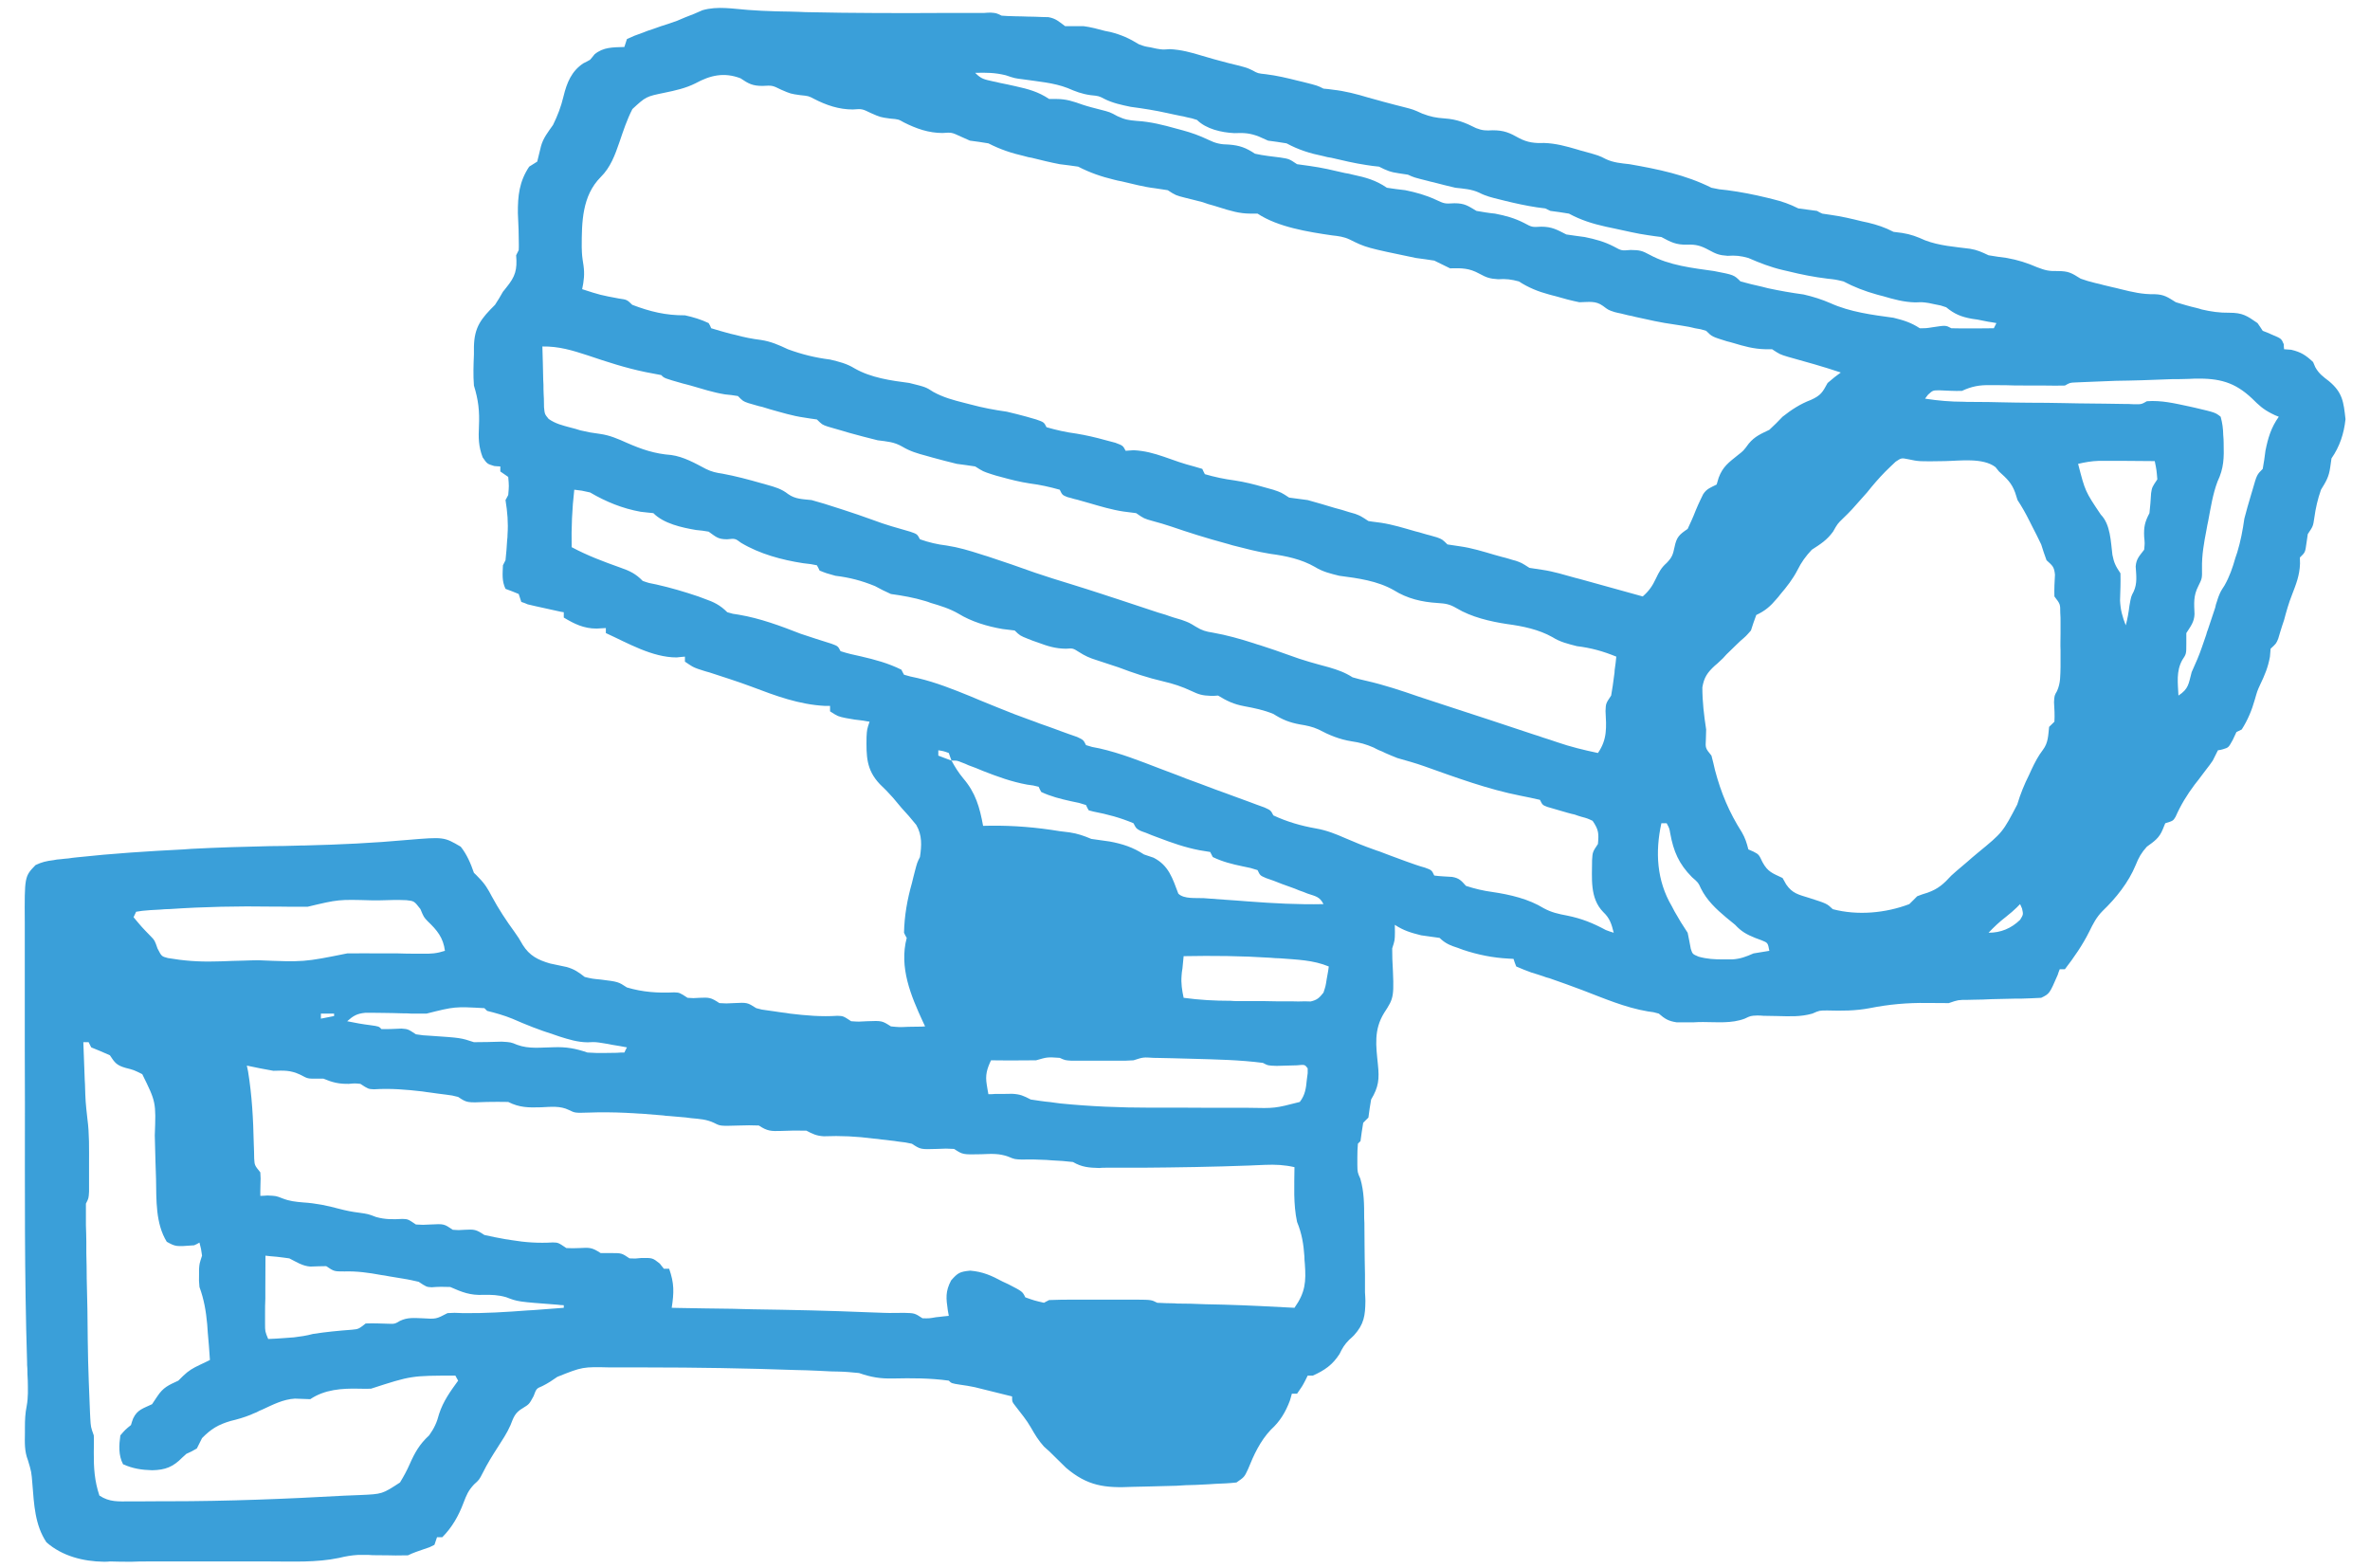 <?xml version="1.0" encoding="UTF-8"?>
<svg xmlns="http://www.w3.org/2000/svg" xmlns:xlink="http://www.w3.org/1999/xlink" width="68px" height="45px" viewBox="0 0 67 45" version="1.1">
<g id="surface1">
<path style=" stroke:none;fill-rule:nonzero;fill:rgb(22.745%,62.353%,85.098%);fill-opacity:1;" d="M 20.965 0.285 C 21.223 0.305 21.477 0.316 21.738 0.324 C 21.816 0.324 21.816 0.324 21.902 0.328 C 22.07 0.332 22.246 0.332 22.422 0.34 C 22.48 0.34 22.543 0.348 22.602 0.348 C 24.004 0.379 25.398 0.379 26.793 0.371 C 26.883 0.371 26.969 0.371 27.055 0.371 C 27.215 0.371 27.375 0.371 27.531 0.371 C 27.637 0.371 27.637 0.371 27.746 0.371 C 27.84 0.363 27.84 0.363 27.934 0.363 C 28.086 0.375 28.086 0.375 28.238 0.449 C 28.352 0.457 28.465 0.465 28.574 0.465 C 28.637 0.469 28.707 0.469 28.777 0.469 C 28.918 0.473 29.055 0.48 29.195 0.48 C 29.262 0.48 29.328 0.488 29.398 0.488 C 29.457 0.488 29.516 0.492 29.578 0.492 C 29.789 0.527 29.887 0.621 30.059 0.75 C 30.23 0.75 30.406 0.75 30.586 0.75 C 30.797 0.777 31 0.832 31.203 0.887 C 31.277 0.902 31.277 0.902 31.359 0.918 C 31.668 0.996 31.906 1.102 32.176 1.27 C 32.344 1.332 32.344 1.332 32.512 1.359 C 32.594 1.379 32.594 1.379 32.676 1.395 C 32.859 1.426 32.859 1.426 33.062 1.41 C 33.391 1.426 33.676 1.504 33.984 1.598 C 34.098 1.629 34.215 1.664 34.332 1.699 C 34.391 1.715 34.449 1.73 34.508 1.746 C 34.668 1.793 34.836 1.832 35.012 1.875 C 35.281 1.945 35.281 1.945 35.438 2.02 C 35.59 2.105 35.59 2.105 35.816 2.129 C 36.133 2.168 36.43 2.238 36.738 2.316 C 36.797 2.332 36.852 2.344 36.902 2.355 C 37.305 2.457 37.305 2.457 37.473 2.543 C 37.566 2.551 37.652 2.559 37.746 2.574 C 38.094 2.613 38.426 2.699 38.762 2.801 C 38.875 2.832 38.992 2.863 39.105 2.895 C 39.164 2.91 39.219 2.93 39.273 2.941 C 39.438 2.988 39.605 3.027 39.77 3.07 C 40.047 3.141 40.047 3.141 40.305 3.258 C 40.551 3.352 40.695 3.379 40.949 3.398 C 41.301 3.422 41.543 3.52 41.852 3.676 C 42.027 3.746 42.141 3.75 42.324 3.738 C 42.656 3.738 42.812 3.809 43.09 3.965 C 43.328 4.09 43.539 4.113 43.801 4.102 C 44.137 4.113 44.434 4.195 44.754 4.289 C 44.812 4.309 44.871 4.324 44.934 4.34 C 45.383 4.465 45.383 4.465 45.578 4.566 C 45.797 4.668 46.016 4.684 46.254 4.711 C 47.074 4.855 47.855 5.012 48.605 5.387 C 48.824 5.434 48.824 5.434 49.059 5.457 C 49.449 5.508 49.824 5.582 50.211 5.676 C 50.262 5.691 50.312 5.699 50.367 5.715 C 50.629 5.777 50.859 5.859 51.098 5.98 C 51.281 6.004 51.453 6.027 51.633 6.051 C 51.68 6.082 51.734 6.105 51.785 6.129 C 51.859 6.141 51.938 6.152 52.02 6.164 C 52.332 6.207 52.629 6.277 52.93 6.352 C 52.984 6.363 53.035 6.375 53.094 6.387 C 53.355 6.449 53.59 6.527 53.828 6.652 C 53.91 6.66 53.996 6.676 54.078 6.684 C 54.328 6.723 54.508 6.793 54.734 6.895 C 55.141 7.051 55.59 7.082 56.02 7.137 C 56.234 7.172 56.355 7.23 56.555 7.324 C 56.73 7.355 56.902 7.379 57.082 7.402 C 57.391 7.457 57.664 7.543 57.949 7.668 C 58.195 7.762 58.289 7.781 58.531 7.777 C 58.859 7.777 58.934 7.832 59.199 7.996 C 59.406 8.066 59.406 8.066 59.621 8.121 C 59.695 8.137 59.777 8.156 59.859 8.18 C 59.938 8.199 60.016 8.215 60.102 8.238 C 60.184 8.254 60.266 8.277 60.348 8.297 C 60.68 8.379 60.977 8.449 61.316 8.441 C 61.598 8.449 61.695 8.527 61.93 8.672 C 62.125 8.73 62.316 8.789 62.523 8.836 C 62.566 8.848 62.621 8.859 62.672 8.879 C 62.941 8.941 63.184 8.977 63.465 8.973 C 63.844 8.973 63.969 9.059 64.273 9.27 C 64.324 9.348 64.379 9.418 64.422 9.492 C 64.516 9.527 64.605 9.562 64.695 9.605 C 64.957 9.715 64.957 9.715 65.027 9.879 C 65.027 9.926 65.027 9.973 65.035 10.02 C 65.098 10.027 65.168 10.031 65.238 10.035 C 65.523 10.102 65.656 10.191 65.867 10.387 C 65.891 10.434 65.906 10.488 65.93 10.535 C 66.035 10.723 66.152 10.805 66.32 10.934 C 66.715 11.262 66.742 11.531 66.797 12.027 C 66.754 12.441 66.629 12.816 66.395 13.152 C 66.383 13.242 66.371 13.324 66.359 13.406 C 66.32 13.688 66.238 13.816 66.094 14.051 C 66 14.32 65.941 14.574 65.902 14.859 C 65.867 15.098 65.867 15.098 65.715 15.324 C 65.703 15.41 65.688 15.496 65.676 15.59 C 65.641 15.848 65.641 15.848 65.488 15.996 C 65.488 16.082 65.488 16.082 65.492 16.176 C 65.48 16.512 65.379 16.762 65.262 17.066 C 65.168 17.301 65.098 17.551 65.035 17.789 C 64.992 17.91 64.957 18.027 64.918 18.152 C 64.891 18.234 64.891 18.234 64.867 18.324 C 64.809 18.465 64.809 18.465 64.648 18.613 C 64.645 18.691 64.633 18.762 64.629 18.844 C 64.574 19.148 64.48 19.371 64.348 19.645 C 64.266 19.824 64.266 19.824 64.195 20.074 C 64.109 20.379 63.992 20.66 63.82 20.93 C 63.742 20.965 63.742 20.965 63.668 21.004 C 63.613 21.117 63.613 21.117 63.562 21.23 C 63.441 21.449 63.441 21.449 63.285 21.496 C 63.238 21.512 63.191 21.52 63.137 21.527 C 63.086 21.629 63.035 21.727 62.988 21.824 C 62.93 21.914 62.863 21.996 62.801 22.078 C 62.766 22.125 62.73 22.172 62.691 22.223 C 62.621 22.316 62.547 22.418 62.469 22.512 C 62.25 22.805 62.074 23.09 61.922 23.434 C 61.852 23.551 61.852 23.551 61.625 23.621 C 61.602 23.676 61.578 23.738 61.555 23.793 C 61.453 24.047 61.312 24.137 61.098 24.293 C 60.941 24.465 60.863 24.605 60.777 24.82 C 60.574 25.316 60.211 25.77 59.828 26.137 C 59.648 26.32 59.555 26.504 59.445 26.73 C 59.254 27.113 59.008 27.469 58.746 27.809 C 58.699 27.809 58.648 27.809 58.598 27.809 C 58.578 27.863 58.555 27.914 58.539 27.973 C 58.305 28.512 58.305 28.512 58.066 28.629 C 57.879 28.641 57.695 28.645 57.508 28.652 C 57.457 28.652 57.402 28.652 57.344 28.652 C 57.105 28.66 56.875 28.664 56.641 28.668 C 56.469 28.676 56.297 28.684 56.125 28.684 C 56.043 28.688 56.043 28.688 55.961 28.688 C 55.684 28.688 55.684 28.688 55.414 28.781 C 55.207 28.781 54.996 28.781 54.781 28.777 C 54.223 28.77 53.699 28.816 53.145 28.926 C 52.734 29.004 52.348 29.004 51.93 28.992 C 51.703 28.992 51.703 28.992 51.5 29.082 C 51.156 29.18 50.844 29.16 50.488 29.152 C 50.359 29.152 50.227 29.145 50.094 29.145 C 50.004 29.137 50.004 29.137 49.914 29.137 C 49.73 29.145 49.73 29.145 49.559 29.227 C 49.18 29.371 48.766 29.324 48.371 29.324 C 48.285 29.324 48.191 29.324 48.098 29.332 C 47.969 29.332 47.969 29.332 47.836 29.332 C 47.762 29.332 47.68 29.332 47.605 29.332 C 47.367 29.297 47.266 29.23 47.094 29.082 C 46.941 29.039 46.941 29.039 46.785 29.02 C 46.125 28.91 45.512 28.641 44.895 28.406 C 44.578 28.289 44.266 28.172 43.953 28.066 C 43.863 28.043 43.863 28.043 43.781 28.012 C 43.668 27.973 43.551 27.938 43.434 27.902 C 43.289 27.848 43.145 27.793 43.004 27.73 C 42.973 27.656 42.949 27.586 42.926 27.512 C 42.883 27.512 42.828 27.504 42.781 27.504 C 42.324 27.48 41.914 27.395 41.48 27.254 C 41.434 27.234 41.379 27.215 41.336 27.199 C 41.113 27.129 40.969 27.07 40.805 26.91 C 40.629 26.883 40.449 26.859 40.277 26.836 C 39.98 26.762 39.77 26.699 39.52 26.535 C 39.52 26.605 39.52 26.676 39.523 26.746 C 39.52 26.98 39.52 26.98 39.445 27.211 C 39.445 27.309 39.445 27.41 39.449 27.512 C 39.504 28.617 39.504 28.617 39.211 29.066 C 38.914 29.551 38.98 30 39.035 30.543 C 39.078 30.957 39.059 31.184 38.84 31.547 C 38.809 31.715 38.785 31.895 38.762 32.066 C 38.711 32.113 38.66 32.168 38.613 32.215 C 38.582 32.391 38.559 32.566 38.535 32.742 C 38.508 32.766 38.484 32.789 38.461 32.816 C 38.449 32.949 38.445 33.074 38.445 33.207 C 38.445 33.277 38.445 33.348 38.445 33.418 C 38.449 33.637 38.449 33.637 38.531 33.82 C 38.641 34.199 38.641 34.566 38.641 34.957 C 38.648 35.043 38.648 35.129 38.648 35.215 C 38.648 35.391 38.648 35.574 38.652 35.746 C 38.652 36.02 38.66 36.285 38.664 36.562 C 38.664 36.73 38.664 36.91 38.664 37.078 C 38.672 37.16 38.672 37.242 38.676 37.324 C 38.672 37.746 38.637 37.992 38.352 38.309 C 38.305 38.355 38.258 38.402 38.211 38.441 C 38.078 38.574 38.012 38.684 37.934 38.848 C 37.734 39.16 37.508 39.316 37.168 39.469 C 37.125 39.469 37.07 39.469 37.02 39.469 C 36.988 39.535 36.988 39.535 36.953 39.605 C 36.867 39.77 36.867 39.77 36.715 39.988 C 36.668 39.988 36.617 39.988 36.566 39.988 C 36.547 40.055 36.531 40.121 36.508 40.191 C 36.383 40.52 36.227 40.781 35.965 41.02 C 35.656 41.344 35.473 41.746 35.309 42.152 C 35.203 42.379 35.203 42.379 34.977 42.535 C 34.773 42.559 34.574 42.566 34.371 42.574 C 34.281 42.582 34.281 42.582 34.188 42.586 C 34.059 42.59 33.93 42.598 33.801 42.605 C 33.621 42.609 33.438 42.613 33.254 42.629 C 32.961 42.637 32.664 42.645 32.367 42.652 C 32.242 42.656 32.121 42.656 32.004 42.66 C 31.195 42.699 30.703 42.637 30.086 42.113 C 29.922 41.953 29.762 41.793 29.602 41.637 C 29.551 41.59 29.5 41.551 29.453 41.504 C 29.297 41.332 29.191 41.156 29.078 40.957 C 28.953 40.738 28.789 40.543 28.633 40.34 C 28.539 40.219 28.539 40.219 28.539 40.066 C 28.48 40.051 28.418 40.035 28.352 40.02 C 27.633 39.844 27.633 39.844 27.469 39.801 C 27.328 39.77 27.191 39.75 27.051 39.73 C 26.801 39.691 26.801 39.691 26.723 39.613 C 26.184 39.539 25.664 39.539 25.125 39.551 C 24.758 39.559 24.496 39.516 24.148 39.395 C 23.945 39.375 23.746 39.355 23.539 39.352 C 23.473 39.352 23.41 39.348 23.344 39.348 C 23.105 39.332 22.875 39.328 22.637 39.316 C 22.543 39.316 22.445 39.309 22.344 39.309 C 20.91 39.258 19.473 39.234 18.035 39.234 C 17.965 39.234 17.895 39.234 17.82 39.234 C 17.609 39.234 17.406 39.234 17.199 39.234 C 17.141 39.234 17.082 39.234 17.016 39.234 C 16.215 39.215 16.215 39.215 15.492 39.504 C 15.348 39.605 15.219 39.691 15.059 39.77 C 14.891 39.84 14.891 39.84 14.809 40.059 C 14.684 40.289 14.684 40.289 14.5 40.402 C 14.273 40.535 14.238 40.66 14.145 40.895 C 14.047 41.121 13.91 41.32 13.777 41.531 C 13.625 41.766 13.48 42 13.352 42.258 C 13.25 42.457 13.25 42.457 13.102 42.59 C 12.934 42.77 12.887 42.891 12.801 43.113 C 12.66 43.488 12.477 43.816 12.191 44.105 C 12.137 44.105 12.09 44.105 12.039 44.105 C 12.012 44.18 11.988 44.25 11.965 44.324 C 11.828 44.395 11.828 44.395 11.66 44.449 C 11.504 44.504 11.352 44.551 11.207 44.625 C 11.086 44.629 10.969 44.629 10.852 44.629 C 10.781 44.625 10.707 44.625 10.637 44.625 C 10.484 44.625 10.34 44.621 10.191 44.621 C 10.121 44.613 10.043 44.613 9.973 44.613 C 9.906 44.613 9.84 44.613 9.777 44.613 C 9.578 44.625 9.422 44.652 9.23 44.699 C 8.578 44.836 7.902 44.801 7.242 44.801 C 7.09 44.801 6.945 44.801 6.793 44.801 C 6.48 44.801 6.164 44.801 5.852 44.801 C 5.449 44.801 5.047 44.801 4.652 44.801 C 4.34 44.801 4.031 44.801 3.723 44.801 C 3.578 44.801 3.426 44.801 3.281 44.809 C 3.07 44.809 2.867 44.809 2.656 44.801 C 2.602 44.809 2.543 44.809 2.477 44.809 C 1.891 44.801 1.281 44.648 0.832 44.25 C 0.5 43.754 0.477 43.16 0.43 42.586 C 0.402 42.23 0.402 42.23 0.301 41.895 C 0.199 41.637 0.211 41.387 0.215 41.113 C 0.215 41.062 0.215 41.012 0.215 40.957 C 0.215 40.746 0.223 40.547 0.266 40.34 C 0.312 40.09 0.301 39.863 0.297 39.609 C 0.289 39.492 0.285 39.375 0.285 39.262 C 0.277 39.168 0.277 39.168 0.277 39.074 C 0.199 36.609 0.215 34.137 0.215 31.668 C 0.215 31.145 0.211 30.613 0.211 30.09 C 0.211 29.578 0.211 29.062 0.211 28.547 C 0.211 28.242 0.211 27.938 0.211 27.633 C 0.211 27.352 0.211 27.066 0.211 26.785 C 0.211 26.676 0.211 26.578 0.211 26.473 C 0.203 25.148 0.203 25.148 0.52 24.82 C 0.691 24.738 0.832 24.703 1.031 24.68 C 1.133 24.66 1.133 24.66 1.238 24.652 C 1.312 24.645 1.391 24.633 1.465 24.629 C 1.547 24.613 1.629 24.609 1.711 24.598 C 2.727 24.488 3.746 24.422 4.77 24.371 C 4.844 24.363 4.914 24.363 4.988 24.355 C 5.742 24.316 6.492 24.293 7.242 24.277 C 7.508 24.277 7.777 24.27 8.051 24.262 C 8.113 24.258 8.184 24.258 8.254 24.258 C 9.242 24.234 10.219 24.188 11.203 24.098 C 12.238 24.012 12.238 24.012 12.719 24.293 C 12.898 24.52 13.004 24.77 13.098 25.043 C 13.145 25.09 13.191 25.129 13.238 25.184 C 13.41 25.355 13.504 25.512 13.613 25.723 C 13.809 26.086 14.023 26.41 14.262 26.738 C 14.383 26.91 14.383 26.91 14.5 27.113 C 14.695 27.422 14.934 27.543 15.285 27.645 C 15.445 27.68 15.605 27.715 15.762 27.746 C 15.98 27.809 16.098 27.891 16.277 28.031 C 16.492 28.082 16.492 28.082 16.734 28.105 C 17.238 28.168 17.238 28.168 17.488 28.332 C 17.938 28.465 18.371 28.496 18.844 28.473 C 19 28.48 19 28.48 19.227 28.629 C 19.395 28.641 19.395 28.641 19.57 28.629 C 19.844 28.617 19.895 28.617 20.141 28.781 C 20.34 28.793 20.34 28.793 20.555 28.781 C 20.941 28.762 20.941 28.762 21.199 28.926 C 21.355 28.969 21.355 28.969 21.535 28.992 C 21.602 29.004 21.672 29.012 21.734 29.02 C 21.809 29.035 21.879 29.039 21.949 29.051 C 22.02 29.062 22.094 29.066 22.164 29.082 C 22.625 29.137 23.066 29.176 23.531 29.145 C 23.695 29.152 23.695 29.152 23.922 29.301 C 24.141 29.316 24.141 29.316 24.375 29.301 C 24.805 29.285 24.805 29.285 25.062 29.449 C 25.301 29.473 25.301 29.473 25.566 29.461 C 25.652 29.461 25.742 29.461 25.836 29.457 C 25.906 29.457 25.973 29.457 26.043 29.449 C 26.027 29.41 26.004 29.371 25.984 29.324 C 25.633 28.566 25.293 27.754 25.516 26.91 C 25.484 26.859 25.461 26.812 25.438 26.762 C 25.449 26.273 25.531 25.809 25.664 25.34 C 25.688 25.23 25.719 25.125 25.746 25.012 C 25.816 24.746 25.816 24.746 25.895 24.59 C 25.945 24.258 25.961 23.965 25.789 23.668 C 25.652 23.496 25.508 23.332 25.363 23.176 C 25.281 23.082 25.199 22.98 25.121 22.887 C 24.996 22.746 24.875 22.621 24.742 22.496 C 24.352 22.082 24.355 21.691 24.363 21.145 C 24.375 20.93 24.375 20.93 24.449 20.707 C 24.391 20.695 24.328 20.691 24.266 20.676 C 24.184 20.668 24.094 20.652 24.016 20.645 C 23.891 20.625 23.891 20.625 23.766 20.602 C 23.543 20.555 23.543 20.555 23.316 20.41 C 23.316 20.355 23.316 20.309 23.316 20.254 C 23.27 20.254 23.223 20.254 23.176 20.254 C 22.422 20.215 21.758 19.965 21.055 19.699 C 20.66 19.551 20.258 19.426 19.855 19.293 C 19.797 19.277 19.738 19.262 19.68 19.242 C 19.629 19.223 19.578 19.207 19.523 19.191 C 19.379 19.137 19.379 19.137 19.152 18.984 C 19.152 18.938 19.152 18.891 19.152 18.84 C 19.078 18.844 18.996 18.855 18.914 18.863 C 18.211 18.863 17.508 18.449 16.883 18.164 C 16.883 18.117 16.883 18.066 16.883 18.02 C 16.797 18.023 16.711 18.027 16.617 18.035 C 16.25 18.035 15.98 17.902 15.676 17.719 C 15.676 17.668 15.676 17.621 15.676 17.566 C 15.617 17.555 15.562 17.551 15.512 17.535 C 15.289 17.488 15.074 17.441 14.859 17.391 C 14.785 17.371 14.707 17.355 14.641 17.34 C 14.551 17.301 14.551 17.301 14.457 17.27 C 14.434 17.191 14.41 17.121 14.383 17.043 C 14.262 16.992 14.133 16.941 14.004 16.895 C 13.895 16.668 13.922 16.465 13.93 16.219 C 13.953 16.172 13.98 16.125 14.004 16.074 C 14.027 15.879 14.039 15.691 14.051 15.496 C 14.059 15.445 14.062 15.395 14.062 15.34 C 14.086 15 14.059 14.691 14.004 14.348 C 14.027 14.301 14.059 14.254 14.082 14.203 C 14.105 13.941 14.105 13.941 14.082 13.684 C 14.004 13.629 13.93 13.582 13.855 13.527 C 13.855 13.48 13.855 13.43 13.855 13.383 C 13.797 13.379 13.738 13.379 13.68 13.371 C 13.477 13.309 13.477 13.309 13.348 13.121 C 13.227 12.801 13.227 12.559 13.242 12.23 C 13.262 11.801 13.227 11.48 13.098 11.062 C 13.074 10.762 13.086 10.465 13.098 10.168 C 13.098 10.055 13.098 10.055 13.098 9.949 C 13.109 9.379 13.309 9.137 13.703 8.746 C 13.785 8.625 13.859 8.496 13.93 8.371 C 13.965 8.332 13.992 8.293 14.027 8.25 C 14.285 7.934 14.344 7.746 14.309 7.324 C 14.332 7.277 14.359 7.223 14.383 7.176 C 14.391 7.055 14.383 6.934 14.383 6.809 C 14.379 6.699 14.379 6.699 14.379 6.586 C 14.371 6.426 14.367 6.277 14.359 6.117 C 14.355 5.621 14.398 5.207 14.684 4.781 C 14.762 4.734 14.836 4.688 14.914 4.637 C 14.953 4.488 14.988 4.34 15.023 4.191 C 15.086 3.961 15.227 3.785 15.367 3.586 C 15.5 3.316 15.598 3.059 15.668 2.766 C 15.762 2.379 15.895 2.043 16.238 1.816 C 16.301 1.785 16.367 1.754 16.43 1.715 C 16.473 1.664 16.516 1.617 16.559 1.559 C 16.812 1.348 17.086 1.359 17.414 1.348 C 17.438 1.27 17.461 1.195 17.488 1.121 C 17.691 1.027 17.691 1.027 17.953 0.934 C 18.043 0.895 18.129 0.867 18.215 0.84 C 18.379 0.777 18.543 0.727 18.699 0.676 C 18.93 0.598 18.93 0.598 19.164 0.496 C 19.285 0.449 19.285 0.449 19.414 0.398 C 19.496 0.363 19.578 0.328 19.656 0.293 C 20.09 0.168 20.531 0.254 20.965 0.285 Z M 27.48 2.09 C 27.656 2.27 27.742 2.277 27.98 2.332 C 28.051 2.344 28.121 2.363 28.191 2.379 C 28.34 2.41 28.488 2.438 28.633 2.473 C 29 2.555 29.285 2.629 29.602 2.84 C 29.668 2.84 29.738 2.84 29.809 2.84 C 30.094 2.84 30.297 2.91 30.562 3.004 C 30.727 3.059 30.887 3.098 31.051 3.141 C 31.344 3.215 31.344 3.215 31.559 3.332 C 31.777 3.434 31.883 3.449 32.117 3.469 C 32.512 3.492 32.879 3.586 33.254 3.691 C 33.312 3.707 33.371 3.723 33.43 3.738 C 33.691 3.809 33.918 3.891 34.164 4.008 C 34.379 4.113 34.52 4.145 34.758 4.148 C 35.07 4.172 35.246 4.238 35.508 4.41 C 35.75 4.465 35.988 4.488 36.238 4.52 C 36.488 4.559 36.488 4.559 36.715 4.711 C 36.84 4.73 36.961 4.746 37.082 4.762 C 37.426 4.809 37.758 4.887 38.09 4.965 C 38.164 4.973 38.238 4.992 38.316 5.012 C 38.684 5.09 38.973 5.168 39.293 5.387 C 39.469 5.414 39.641 5.438 39.82 5.457 C 40.129 5.52 40.41 5.598 40.695 5.73 C 40.949 5.848 40.949 5.848 41.23 5.832 C 41.527 5.832 41.617 5.906 41.863 6.051 C 42.043 6.082 42.219 6.113 42.395 6.129 C 42.699 6.188 42.957 6.258 43.23 6.398 C 43.457 6.52 43.457 6.52 43.719 6.504 C 44.027 6.504 44.172 6.59 44.441 6.727 C 44.613 6.754 44.793 6.777 44.969 6.801 C 45.273 6.863 45.535 6.934 45.805 7.074 C 46.027 7.195 46.027 7.195 46.285 7.172 C 46.551 7.176 46.613 7.191 46.836 7.312 C 47.395 7.617 48.051 7.688 48.68 7.777 C 49.25 7.887 49.25 7.887 49.438 8.074 C 49.645 8.133 49.848 8.18 50.059 8.227 C 50.109 8.238 50.168 8.254 50.227 8.27 C 50.57 8.344 50.906 8.402 51.25 8.449 C 51.523 8.512 51.77 8.59 52.02 8.699 C 52.582 8.953 53.223 9.035 53.828 9.117 C 54.125 9.191 54.332 9.254 54.582 9.418 C 54.77 9.418 54.77 9.418 54.965 9.387 C 55.328 9.332 55.328 9.332 55.488 9.418 C 55.699 9.422 55.902 9.426 56.105 9.422 C 56.195 9.422 56.195 9.422 56.281 9.422 C 56.422 9.422 56.559 9.422 56.707 9.418 C 56.73 9.371 56.754 9.324 56.781 9.27 C 56.699 9.258 56.625 9.238 56.543 9.23 C 56.438 9.211 56.332 9.188 56.23 9.168 C 56.176 9.164 56.129 9.152 56.07 9.145 C 55.77 9.09 55.578 9.012 55.34 8.816 C 55.184 8.762 55.184 8.762 55.008 8.73 C 54.926 8.715 54.926 8.715 54.844 8.695 C 54.66 8.668 54.66 8.668 54.453 8.676 C 54.125 8.668 53.84 8.59 53.523 8.496 C 53.465 8.484 53.406 8.465 53.344 8.449 C 53.008 8.355 52.703 8.238 52.391 8.074 C 52.164 8.02 52.164 8.02 51.938 7.996 C 51.547 7.949 51.176 7.875 50.797 7.781 C 50.75 7.77 50.699 7.758 50.645 7.746 C 50.297 7.664 49.988 7.543 49.664 7.402 C 49.449 7.34 49.289 7.324 49.07 7.34 C 48.832 7.324 48.742 7.289 48.535 7.176 C 48.312 7.055 48.168 7.008 47.91 7.02 C 47.586 7.027 47.445 6.949 47.168 6.801 C 47.047 6.785 46.918 6.77 46.797 6.75 C 46.457 6.703 46.133 6.621 45.797 6.551 C 45.727 6.535 45.648 6.52 45.574 6.504 C 45.191 6.418 44.863 6.316 44.516 6.129 C 44.34 6.098 44.16 6.074 43.984 6.051 C 43.934 6.027 43.887 6.004 43.836 5.98 C 43.754 5.973 43.68 5.957 43.598 5.949 C 43.289 5.902 42.984 5.836 42.684 5.762 C 42.602 5.742 42.602 5.742 42.527 5.723 C 42.316 5.672 42.125 5.625 41.938 5.527 C 41.719 5.426 41.496 5.414 41.258 5.387 C 41.051 5.34 40.84 5.285 40.629 5.23 C 40.578 5.223 40.52 5.203 40.469 5.191 C 40.066 5.09 40.066 5.09 39.898 5.012 C 39.809 4.996 39.73 4.988 39.641 4.973 C 39.398 4.941 39.273 4.887 39.066 4.781 C 38.945 4.77 38.82 4.754 38.699 4.734 C 38.363 4.684 38.031 4.605 37.699 4.527 C 37.625 4.52 37.547 4.5 37.473 4.48 C 37.09 4.402 36.762 4.301 36.414 4.113 C 36.238 4.082 36.059 4.059 35.883 4.035 C 35.797 3.996 35.715 3.961 35.621 3.918 C 35.359 3.816 35.191 3.809 34.914 3.82 C 34.543 3.801 34.109 3.703 33.844 3.441 C 33.703 3.395 33.703 3.395 33.547 3.363 C 33.488 3.348 33.43 3.332 33.367 3.324 C 33.309 3.309 33.242 3.301 33.18 3.285 C 33.121 3.27 33.062 3.258 33 3.246 C 32.652 3.168 32.301 3.113 31.945 3.066 C 31.684 3.012 31.422 2.957 31.184 2.836 C 31.027 2.754 31.027 2.754 30.789 2.73 C 30.539 2.695 30.359 2.625 30.133 2.527 C 29.73 2.371 29.285 2.34 28.863 2.277 C 28.613 2.246 28.613 2.246 28.359 2.16 C 28.043 2.082 27.801 2.082 27.48 2.09 Z M 19.453 2.391 C 19.176 2.531 18.871 2.598 18.57 2.66 C 18.035 2.77 18.035 2.77 17.645 3.129 C 17.488 3.434 17.383 3.754 17.273 4.078 C 17.145 4.449 17.016 4.805 16.734 5.082 C 16.199 5.621 16.191 6.379 16.191 7.09 C 16.199 7.336 16.199 7.336 16.242 7.617 C 16.277 7.863 16.254 8.059 16.203 8.297 C 16.723 8.465 16.723 8.465 17.262 8.566 C 17.488 8.598 17.488 8.598 17.641 8.746 C 18.152 8.941 18.605 9.051 19.152 9.047 C 19.391 9.098 19.617 9.168 19.832 9.27 C 19.863 9.316 19.887 9.371 19.906 9.418 C 20.09 9.473 20.27 9.527 20.449 9.574 C 20.5 9.586 20.547 9.598 20.602 9.609 C 20.844 9.676 21.082 9.723 21.332 9.754 C 21.617 9.797 21.84 9.895 22.105 10.02 C 22.508 10.168 22.887 10.262 23.316 10.316 C 23.578 10.379 23.793 10.43 24.02 10.57 C 24.492 10.84 25.055 10.918 25.59 10.988 C 26.062 11.105 26.062 11.105 26.281 11.246 C 26.566 11.402 26.852 11.48 27.168 11.559 C 27.23 11.574 27.289 11.59 27.348 11.605 C 27.695 11.699 28.031 11.762 28.387 11.812 C 28.578 11.855 28.766 11.906 28.945 11.953 C 29.086 11.996 29.086 11.996 29.23 12.035 C 29.453 12.113 29.453 12.113 29.527 12.258 C 29.812 12.34 30.086 12.402 30.383 12.441 C 30.668 12.488 30.941 12.551 31.219 12.629 C 31.359 12.668 31.359 12.668 31.5 12.703 C 31.719 12.785 31.719 12.785 31.797 12.934 C 31.871 12.926 31.945 12.926 32.027 12.918 C 32.344 12.934 32.598 13.004 32.895 13.105 C 33.18 13.207 33.465 13.309 33.758 13.383 C 33.836 13.406 33.914 13.43 33.996 13.453 C 34.02 13.504 34.039 13.551 34.07 13.605 C 34.355 13.688 34.629 13.746 34.926 13.785 C 35.211 13.828 35.477 13.895 35.75 13.973 C 35.891 14.012 35.891 14.012 36.031 14.051 C 36.262 14.129 36.262 14.129 36.488 14.277 C 36.668 14.301 36.844 14.324 37.02 14.348 C 37.281 14.418 37.535 14.496 37.797 14.574 C 37.863 14.59 37.934 14.613 38 14.629 C 38.066 14.648 38.137 14.672 38.199 14.691 C 38.258 14.707 38.316 14.723 38.379 14.742 C 38.535 14.801 38.535 14.801 38.762 14.949 C 38.887 14.973 39.008 14.98 39.129 15 C 39.461 15.051 39.785 15.152 40.113 15.246 C 40.184 15.262 40.254 15.281 40.328 15.305 C 40.398 15.324 40.469 15.348 40.539 15.363 C 40.629 15.387 40.629 15.387 40.73 15.418 C 40.879 15.473 40.879 15.473 41.031 15.621 C 41.152 15.637 41.277 15.656 41.398 15.676 C 41.73 15.723 42.055 15.824 42.375 15.918 C 42.449 15.938 42.52 15.957 42.598 15.98 C 42.66 15.996 42.73 16.012 42.801 16.035 C 42.863 16.055 42.926 16.074 42.992 16.09 C 43.156 16.148 43.156 16.148 43.383 16.293 C 43.504 16.312 43.625 16.332 43.746 16.348 C 44.074 16.395 44.395 16.496 44.707 16.582 C 44.781 16.598 44.852 16.621 44.93 16.641 C 45.5 16.801 46.066 16.957 46.633 17.113 C 46.812 16.957 46.91 16.816 47.012 16.598 C 47.105 16.406 47.16 16.293 47.324 16.148 C 47.48 15.984 47.5 15.91 47.547 15.691 C 47.605 15.41 47.68 15.34 47.922 15.176 C 48.004 15 48.082 14.832 48.152 14.648 C 48.195 14.543 48.242 14.438 48.297 14.324 C 48.32 14.277 48.344 14.23 48.367 14.18 C 48.469 14.02 48.586 13.988 48.754 13.902 C 48.785 13.805 48.785 13.805 48.812 13.707 C 48.93 13.387 49.105 13.266 49.367 13.055 C 49.523 12.934 49.523 12.934 49.676 12.727 C 49.848 12.52 50.023 12.449 50.266 12.332 C 50.395 12.211 50.523 12.09 50.645 11.957 C 50.902 11.754 51.152 11.59 51.461 11.473 C 51.746 11.344 51.793 11.254 51.938 10.988 C 52.141 10.816 52.141 10.816 52.316 10.688 C 51.816 10.52 51.309 10.379 50.801 10.238 C 50.57 10.168 50.57 10.168 50.344 10.02 C 50.246 10.02 50.246 10.02 50.145 10.02 C 49.812 10.012 49.539 9.934 49.227 9.84 C 49.168 9.82 49.109 9.809 49.051 9.793 C 48.621 9.66 48.621 9.66 48.453 9.492 C 48.301 9.445 48.301 9.445 48.133 9.418 C 48.082 9.402 48.023 9.395 47.965 9.379 C 47.824 9.352 47.68 9.332 47.535 9.309 C 47.16 9.258 46.797 9.176 46.43 9.094 C 46.359 9.074 46.289 9.059 46.219 9.047 C 46.113 9.023 46.113 9.023 46.012 8.996 C 45.945 8.98 45.887 8.973 45.824 8.953 C 45.648 8.895 45.648 8.895 45.492 8.777 C 45.277 8.621 45.086 8.668 44.816 8.672 C 44.586 8.625 44.359 8.566 44.125 8.496 C 44.066 8.484 44.008 8.465 43.945 8.449 C 43.625 8.363 43.359 8.254 43.078 8.074 C 42.863 8.016 42.707 7.996 42.484 8.012 C 42.242 7.996 42.152 7.965 41.945 7.852 C 41.652 7.691 41.445 7.691 41.105 7.699 C 40.957 7.629 40.805 7.551 40.652 7.477 C 40.48 7.449 40.301 7.426 40.125 7.402 C 38.695 7.105 38.695 7.105 38.223 6.871 C 38.059 6.793 37.902 6.773 37.723 6.754 C 37.023 6.652 36.168 6.516 35.582 6.129 C 35.52 6.129 35.449 6.129 35.379 6.129 C 35.059 6.129 34.797 6.047 34.496 5.953 C 34.383 5.918 34.273 5.883 34.164 5.855 C 34.109 5.836 34.059 5.816 34.008 5.801 C 33.836 5.754 33.676 5.719 33.512 5.676 C 33.234 5.605 33.234 5.605 33.004 5.457 C 32.883 5.438 32.762 5.418 32.641 5.402 C 32.312 5.363 32 5.277 31.68 5.203 C 31.609 5.191 31.539 5.176 31.465 5.156 C 31.094 5.066 30.777 4.957 30.434 4.781 C 30.262 4.758 30.082 4.73 29.906 4.711 C 29.637 4.66 29.371 4.594 29.102 4.527 C 29.035 4.52 28.965 4.5 28.895 4.48 C 28.523 4.395 28.203 4.289 27.859 4.113 C 27.684 4.082 27.508 4.059 27.328 4.035 C 27.242 3.996 27.156 3.961 27.066 3.918 C 26.805 3.797 26.805 3.797 26.543 3.816 C 26.145 3.816 25.789 3.691 25.434 3.512 C 25.277 3.422 25.277 3.422 25.039 3.402 C 24.758 3.363 24.758 3.363 24.492 3.246 C 24.234 3.121 24.234 3.121 23.969 3.141 C 23.57 3.141 23.211 3.02 22.855 2.836 C 22.699 2.754 22.699 2.754 22.461 2.73 C 22.184 2.691 22.184 2.691 21.914 2.574 C 21.66 2.449 21.66 2.449 21.379 2.465 C 21.09 2.465 20.977 2.402 20.746 2.246 C 20.27 2.066 19.879 2.16 19.453 2.391 Z M 15.062 9.941 C 15.07 10.262 15.082 10.582 15.086 10.898 C 15.094 10.992 15.094 11.082 15.094 11.176 C 15.098 11.262 15.098 11.348 15.105 11.438 C 15.105 11.52 15.105 11.602 15.109 11.684 C 15.129 11.883 15.129 11.883 15.242 12.02 C 15.441 12.16 15.645 12.207 15.879 12.27 C 15.969 12.293 16.059 12.316 16.152 12.348 C 16.43 12.41 16.43 12.41 16.711 12.449 C 16.996 12.488 17.227 12.59 17.488 12.707 C 17.918 12.895 18.285 13.02 18.758 13.055 C 19.117 13.105 19.441 13.289 19.758 13.457 C 19.918 13.535 20.055 13.566 20.227 13.59 C 20.605 13.66 20.973 13.758 21.34 13.863 C 21.398 13.875 21.449 13.895 21.508 13.91 C 21.734 13.973 21.926 14.027 22.113 14.176 C 22.32 14.324 22.531 14.32 22.785 14.348 C 23.031 14.414 23.266 14.488 23.504 14.566 C 23.559 14.582 23.625 14.605 23.688 14.625 C 23.973 14.719 24.258 14.812 24.543 14.918 C 24.891 15.051 25.254 15.152 25.613 15.254 C 25.816 15.324 25.816 15.324 25.895 15.473 C 26.148 15.562 26.395 15.621 26.66 15.652 C 26.996 15.703 27.312 15.797 27.637 15.902 C 27.703 15.926 27.766 15.941 27.828 15.961 C 28.289 16.113 28.75 16.27 29.203 16.434 C 29.535 16.547 29.871 16.652 30.207 16.754 C 30.516 16.848 30.812 16.945 31.117 17.043 C 31.266 17.09 31.418 17.145 31.57 17.191 C 32.367 17.457 32.367 17.457 32.527 17.508 C 32.664 17.555 32.797 17.598 32.938 17.637 C 33.016 17.668 33.098 17.691 33.18 17.719 C 33.25 17.738 33.324 17.762 33.402 17.785 C 33.617 17.863 33.617 17.863 33.809 17.98 C 33.988 18.09 34.098 18.121 34.301 18.152 C 34.703 18.223 35.086 18.332 35.477 18.457 C 35.535 18.48 35.598 18.496 35.664 18.516 C 35.941 18.605 36.215 18.699 36.496 18.801 C 36.867 18.941 37.246 19.043 37.637 19.148 C 37.887 19.223 38.082 19.289 38.309 19.434 C 38.438 19.473 38.57 19.504 38.707 19.535 C 39.219 19.652 39.711 19.816 40.207 19.988 C 40.449 20.066 40.688 20.145 40.934 20.227 C 41.801 20.508 42.664 20.793 43.531 21.082 C 43.609 21.105 43.684 21.129 43.766 21.16 C 43.898 21.199 44.031 21.246 44.172 21.293 C 44.555 21.426 44.945 21.52 45.348 21.605 C 45.621 21.211 45.59 20.863 45.566 20.402 C 45.574 20.184 45.574 20.184 45.727 19.957 C 45.762 19.762 45.789 19.574 45.812 19.383 C 45.824 19.309 45.824 19.309 45.828 19.223 C 45.848 19.098 45.863 18.965 45.875 18.84 C 45.492 18.684 45.156 18.59 44.742 18.539 C 44.488 18.473 44.266 18.422 44.043 18.281 C 43.648 18.059 43.188 17.965 42.746 17.906 C 42.254 17.832 41.719 17.707 41.289 17.449 C 41.09 17.332 40.973 17.316 40.746 17.301 C 40.293 17.273 39.879 17.176 39.492 16.934 C 39.02 16.664 38.461 16.59 37.926 16.52 C 37.672 16.457 37.453 16.406 37.227 16.266 C 36.84 16.043 36.391 15.949 35.949 15.891 C 35.578 15.832 35.223 15.738 34.859 15.645 C 34.793 15.621 34.715 15.605 34.641 15.582 C 34.121 15.441 33.609 15.281 33.098 15.105 C 32.926 15.047 32.75 14.996 32.574 14.949 C 32.324 14.879 32.324 14.879 32.098 14.723 C 31.977 14.707 31.855 14.691 31.73 14.676 C 31.395 14.625 31.07 14.527 30.75 14.434 C 30.672 14.414 30.598 14.391 30.527 14.371 C 30.457 14.348 30.387 14.332 30.32 14.316 C 30.254 14.297 30.191 14.277 30.125 14.262 C 29.98 14.203 29.98 14.203 29.906 14.051 C 29.613 13.969 29.348 13.91 29.047 13.871 C 28.762 13.828 28.5 13.762 28.219 13.684 C 28.125 13.66 28.039 13.637 27.945 13.605 C 27.707 13.527 27.707 13.527 27.48 13.383 C 27.305 13.355 27.125 13.332 26.953 13.309 C 26.719 13.254 26.492 13.191 26.258 13.129 C 26.199 13.113 26.145 13.098 26.078 13.078 C 25.828 13.012 25.613 12.949 25.391 12.816 C 25.152 12.676 24.949 12.668 24.684 12.633 C 24.402 12.566 24.137 12.492 23.863 12.418 C 23.789 12.395 23.719 12.375 23.641 12.352 C 23.57 12.332 23.508 12.316 23.434 12.293 C 23.375 12.277 23.309 12.258 23.246 12.238 C 23.09 12.184 23.09 12.184 22.938 12.035 C 22.816 12.02 22.695 12 22.57 11.98 C 22.242 11.934 21.914 11.832 21.59 11.742 C 21.52 11.719 21.445 11.699 21.375 11.676 C 21.305 11.66 21.234 11.645 21.164 11.621 C 21.102 11.602 21.035 11.582 20.973 11.566 C 20.82 11.512 20.82 11.512 20.672 11.363 C 20.547 11.344 20.426 11.324 20.305 11.316 C 19.965 11.262 19.641 11.156 19.316 11.062 C 19.238 11.043 19.168 11.02 19.094 11.004 C 18.559 10.852 18.559 10.852 18.473 10.762 C 18.32 10.734 18.176 10.707 18.023 10.676 C 17.453 10.559 16.914 10.383 16.359 10.195 C 15.918 10.051 15.535 9.934 15.062 9.941 Z M 60.207 10.926 C 59.887 10.941 59.562 10.949 59.234 10.965 C 59.176 10.969 59.113 10.969 59.051 10.973 C 58.891 10.98 58.891 10.98 58.746 11.062 C 58.562 11.066 58.375 11.066 58.184 11.062 C 58.066 11.062 57.957 11.062 57.84 11.062 C 57.66 11.062 57.473 11.059 57.293 11.059 C 57.117 11.051 56.945 11.051 56.77 11.051 C 56.719 11.051 56.66 11.051 56.605 11.051 C 56.297 11.043 56.07 11.086 55.793 11.215 C 55.578 11.223 55.367 11.207 55.152 11.199 C 54.957 11.199 54.957 11.199 54.82 11.324 C 54.793 11.363 54.762 11.395 54.734 11.438 C 55.105 11.496 55.469 11.527 55.844 11.527 C 55.898 11.531 55.957 11.531 56.012 11.531 C 56.195 11.531 56.375 11.535 56.555 11.535 C 56.684 11.535 56.805 11.543 56.934 11.543 C 57.195 11.551 57.461 11.551 57.723 11.555 C 58.062 11.555 58.398 11.559 58.734 11.566 C 58.996 11.574 59.258 11.574 59.52 11.578 C 59.645 11.578 59.766 11.578 59.895 11.582 C 60.066 11.582 60.242 11.59 60.418 11.59 C 60.516 11.59 60.613 11.59 60.715 11.598 C 60.941 11.602 60.941 11.602 61.098 11.512 C 61.516 11.48 61.898 11.574 62.305 11.66 C 62.363 11.672 62.422 11.684 62.48 11.699 C 63.062 11.836 63.062 11.836 63.215 11.957 C 63.266 12.145 63.285 12.293 63.289 12.48 C 63.297 12.562 63.301 12.637 63.301 12.715 C 63.312 13.137 63.309 13.43 63.125 13.816 C 62.988 14.18 62.93 14.566 62.859 14.941 C 62.84 15.023 62.824 15.113 62.809 15.199 C 62.738 15.566 62.672 15.926 62.68 16.309 C 62.684 16.594 62.684 16.594 62.574 16.816 C 62.43 17.098 62.453 17.301 62.465 17.621 C 62.457 17.848 62.352 17.973 62.23 18.164 C 62.23 18.262 62.23 18.363 62.23 18.465 C 62.23 18.762 62.23 18.762 62.113 18.938 C 61.934 19.262 61.988 19.598 62.004 19.957 C 62.301 19.762 62.293 19.621 62.383 19.285 C 62.441 19.16 62.492 19.031 62.551 18.902 C 62.645 18.68 62.719 18.445 62.801 18.211 C 62.812 18.164 62.828 18.113 62.848 18.066 C 62.918 17.855 62.988 17.645 63.059 17.434 C 63.078 17.344 63.078 17.344 63.109 17.254 C 63.125 17.207 63.137 17.16 63.156 17.113 C 63.215 16.969 63.215 16.969 63.324 16.801 C 63.469 16.547 63.559 16.285 63.637 16.008 C 63.656 15.957 63.672 15.902 63.691 15.848 C 63.789 15.527 63.848 15.211 63.895 14.879 C 63.953 14.652 64.016 14.438 64.082 14.215 C 64.098 14.16 64.117 14.105 64.133 14.043 C 64.254 13.621 64.254 13.621 64.422 13.453 C 64.453 13.285 64.48 13.105 64.5 12.934 C 64.574 12.566 64.66 12.27 64.883 11.957 C 64.812 11.93 64.742 11.902 64.672 11.863 C 64.434 11.742 64.309 11.625 64.121 11.438 C 63.613 10.957 63.172 10.852 62.48 10.863 C 62.371 10.871 62.262 10.871 62.148 10.875 C 62.039 10.879 61.922 10.879 61.805 10.879 C 61.52 10.887 61.238 10.898 60.953 10.91 C 60.707 10.918 60.457 10.922 60.207 10.926 Z M 53.891 13.246 C 53.844 13.293 53.797 13.336 53.746 13.383 C 53.691 13.434 53.648 13.48 53.59 13.535 C 53.406 13.723 53.234 13.922 53.07 14.129 C 52.609 14.652 52.609 14.652 52.371 14.883 C 52.223 15.027 52.223 15.027 52.094 15.254 C 51.918 15.496 51.738 15.609 51.484 15.773 C 51.309 15.961 51.188 16.125 51.074 16.355 C 50.938 16.617 50.77 16.832 50.574 17.062 C 50.547 17.105 50.512 17.137 50.477 17.18 C 50.297 17.395 50.145 17.527 49.891 17.645 C 49.836 17.789 49.785 17.941 49.738 18.09 C 49.594 18.254 49.594 18.254 49.438 18.387 C 49.402 18.422 49.367 18.457 49.324 18.496 C 49.23 18.59 49.133 18.684 49.035 18.777 C 48.938 18.887 48.938 18.887 48.832 18.984 C 48.789 19.027 48.75 19.059 48.703 19.098 C 48.492 19.293 48.391 19.434 48.344 19.723 C 48.344 20.133 48.391 20.527 48.453 20.93 C 48.453 21.023 48.445 21.117 48.445 21.211 C 48.43 21.465 48.43 21.465 48.605 21.68 C 48.641 21.816 48.676 21.957 48.707 22.098 C 48.879 22.746 49.109 23.301 49.477 23.879 C 49.574 24.047 49.617 24.184 49.664 24.371 C 49.73 24.398 49.73 24.398 49.809 24.434 C 49.965 24.516 49.965 24.516 50.07 24.738 C 50.223 25.02 50.359 25.055 50.645 25.191 C 50.68 25.246 50.711 25.312 50.746 25.371 C 50.926 25.637 51.105 25.668 51.406 25.762 C 51.918 25.926 51.918 25.926 52.086 26.086 C 52.797 26.273 53.602 26.199 54.281 25.941 C 54.355 25.863 54.438 25.793 54.508 25.715 C 54.652 25.66 54.652 25.66 54.805 25.613 C 55.113 25.504 55.27 25.359 55.488 25.121 C 55.59 25.031 55.688 24.941 55.785 24.863 C 55.84 24.816 55.891 24.77 55.945 24.727 C 56.043 24.637 56.141 24.559 56.242 24.473 C 56.961 23.883 56.961 23.883 57.379 23.082 C 57.469 22.781 57.582 22.504 57.723 22.223 C 57.746 22.176 57.766 22.125 57.789 22.078 C 57.887 21.871 57.98 21.691 58.117 21.512 C 58.27 21.309 58.266 21.098 58.293 20.855 C 58.348 20.809 58.391 20.754 58.445 20.707 C 58.457 20.52 58.445 20.332 58.434 20.145 C 58.445 19.957 58.445 19.957 58.52 19.828 C 58.625 19.594 58.613 19.387 58.621 19.129 C 58.621 19.055 58.621 19.055 58.621 18.98 C 58.621 18.871 58.621 18.77 58.621 18.66 C 58.613 18.496 58.621 18.332 58.621 18.168 C 58.621 18.07 58.621 17.965 58.621 17.859 C 58.621 17.719 58.621 17.719 58.613 17.578 C 58.613 17.332 58.613 17.332 58.445 17.113 C 58.438 16.902 58.449 16.699 58.461 16.488 C 58.438 16.254 58.387 16.23 58.219 16.074 C 58.164 15.926 58.113 15.773 58.066 15.621 C 57.98 15.441 57.891 15.262 57.801 15.09 C 57.777 15.043 57.754 14.996 57.73 14.949 C 57.625 14.738 57.516 14.543 57.387 14.348 C 57.355 14.246 57.355 14.246 57.32 14.137 C 57.219 13.855 57.078 13.73 56.855 13.527 C 56.82 13.488 56.789 13.441 56.754 13.402 C 56.391 13.125 55.73 13.223 55.297 13.23 C 54.559 13.242 54.559 13.242 54.25 13.176 C 54.055 13.137 54.055 13.137 53.891 13.246 Z M 59.125 13.309 C 59.328 14.098 59.328 14.098 59.777 14.766 C 60.055 15.047 60.062 15.543 60.109 15.918 C 60.156 16.152 60.199 16.238 60.34 16.449 C 60.348 16.707 60.336 16.965 60.328 17.227 C 60.34 17.496 60.395 17.695 60.492 17.941 C 60.543 17.754 60.574 17.574 60.598 17.379 C 60.645 17.113 60.645 17.113 60.719 16.973 C 60.828 16.734 60.793 16.512 60.777 16.254 C 60.793 16.031 60.887 15.949 61.02 15.773 C 61.039 15.586 61.039 15.586 61.02 15.398 C 61.008 15.117 61.039 14.977 61.172 14.723 C 61.195 14.535 61.207 14.344 61.219 14.152 C 61.246 13.98 61.246 13.98 61.398 13.754 C 61.375 13.48 61.375 13.48 61.324 13.23 C 61.027 13.23 60.73 13.223 60.441 13.223 C 60.312 13.223 60.312 13.223 60.184 13.223 C 60.102 13.223 60.02 13.223 59.938 13.223 C 59.863 13.223 59.793 13.223 59.711 13.223 C 59.508 13.23 59.324 13.262 59.125 13.309 Z M 15.977 14.051 C 15.914 14.602 15.891 15.145 15.902 15.699 C 16.348 15.938 16.812 16.113 17.297 16.285 C 17.57 16.379 17.746 16.465 17.941 16.668 C 18.121 16.73 18.121 16.73 18.332 16.77 C 18.746 16.863 19.141 16.98 19.535 17.113 C 19.594 17.137 19.645 17.156 19.703 17.176 C 19.984 17.273 20.164 17.363 20.367 17.566 C 20.523 17.613 20.523 17.613 20.699 17.637 C 21.316 17.742 21.891 17.957 22.473 18.184 C 22.766 18.285 23.059 18.375 23.355 18.469 C 23.543 18.539 23.543 18.539 23.617 18.684 C 23.812 18.746 24.004 18.793 24.199 18.832 C 24.605 18.926 24.984 19.027 25.363 19.215 C 25.387 19.262 25.41 19.312 25.438 19.359 C 25.613 19.41 25.613 19.41 25.836 19.457 C 26.363 19.582 26.848 19.777 27.348 19.98 C 27.527 20.059 27.707 20.129 27.887 20.203 C 27.977 20.238 28.062 20.273 28.148 20.309 C 28.453 20.434 28.754 20.551 29.062 20.66 C 29.156 20.695 29.242 20.723 29.336 20.762 C 29.477 20.809 29.609 20.859 29.742 20.906 C 29.883 20.957 30.023 21.012 30.16 21.059 C 30.242 21.09 30.324 21.117 30.406 21.145 C 30.586 21.23 30.586 21.23 30.66 21.379 C 30.832 21.434 30.832 21.434 31.047 21.473 C 31.645 21.609 32.207 21.832 32.777 22.051 C 32.949 22.113 33.109 22.176 33.273 22.238 C 33.355 22.266 33.43 22.301 33.512 22.332 C 33.797 22.434 34.082 22.543 34.371 22.652 C 34.473 22.688 34.574 22.723 34.676 22.762 C 34.871 22.832 35.07 22.91 35.27 22.98 C 35.359 23.016 35.449 23.043 35.543 23.082 C 35.656 23.121 35.656 23.121 35.781 23.168 C 35.961 23.25 35.961 23.25 36.035 23.395 C 36.426 23.578 36.832 23.695 37.258 23.77 C 37.566 23.824 37.82 23.926 38.105 24.051 C 38.375 24.168 38.641 24.277 38.922 24.375 C 38.969 24.395 39.02 24.41 39.07 24.426 C 39.172 24.465 39.27 24.504 39.367 24.539 C 39.523 24.598 39.684 24.656 39.844 24.715 C 40.02 24.777 40.199 24.844 40.387 24.895 C 40.578 24.965 40.578 24.965 40.652 25.121 C 40.828 25.145 40.996 25.148 41.164 25.16 C 41.367 25.195 41.426 25.266 41.562 25.418 C 41.816 25.5 42.062 25.559 42.328 25.594 C 42.828 25.668 43.363 25.793 43.793 26.059 C 44.016 26.18 44.215 26.223 44.465 26.27 C 44.883 26.355 45.203 26.484 45.574 26.684 C 45.648 26.715 45.727 26.738 45.801 26.762 C 45.738 26.512 45.691 26.348 45.5 26.168 C 45.109 25.77 45.18 25.195 45.18 24.676 C 45.195 24.445 45.195 24.445 45.348 24.215 C 45.375 23.91 45.371 23.809 45.195 23.551 C 45.043 23.48 45.043 23.48 44.871 23.434 C 44.805 23.414 44.742 23.395 44.68 23.371 C 44.609 23.355 44.543 23.34 44.477 23.32 C 44.34 23.277 44.207 23.246 44.074 23.203 C 44.016 23.184 43.957 23.168 43.898 23.152 C 43.758 23.098 43.758 23.098 43.684 22.949 C 43.496 22.902 43.316 22.871 43.133 22.832 C 42.184 22.645 41.277 22.309 40.363 21.984 C 40.113 21.895 39.852 21.824 39.594 21.75 C 39.48 21.703 39.355 21.656 39.246 21.605 C 39.16 21.562 39.16 21.562 39.07 21.527 C 39.02 21.504 38.969 21.48 38.914 21.449 C 38.688 21.352 38.523 21.305 38.281 21.27 C 37.934 21.215 37.641 21.094 37.332 20.93 C 37.152 20.848 36.988 20.816 36.797 20.785 C 36.496 20.73 36.293 20.648 36.035 20.484 C 35.762 20.371 35.488 20.316 35.199 20.262 C 34.902 20.207 34.703 20.113 34.449 19.957 C 34.379 19.965 34.309 19.965 34.238 19.965 C 33.996 19.957 33.895 19.926 33.68 19.824 C 33.414 19.699 33.164 19.617 32.879 19.551 C 32.438 19.449 32.016 19.309 31.594 19.148 C 31.383 19.078 31.172 19.008 30.957 18.938 C 30.766 18.879 30.633 18.82 30.457 18.707 C 30.285 18.598 30.285 18.598 30.082 18.613 C 29.777 18.609 29.559 18.539 29.277 18.434 C 29.184 18.402 29.09 18.371 29 18.332 C 28.766 18.238 28.766 18.238 28.613 18.09 C 28.5 18.074 28.375 18.059 28.262 18.047 C 27.828 17.973 27.371 17.836 26.996 17.605 C 26.746 17.461 26.48 17.379 26.199 17.297 C 26.156 17.277 26.102 17.262 26.051 17.246 C 25.719 17.145 25.398 17.09 25.062 17.043 C 24.902 16.973 24.754 16.898 24.605 16.816 C 24.223 16.66 23.879 16.57 23.469 16.52 C 23.211 16.449 23.211 16.449 23.016 16.371 C 22.98 16.293 22.98 16.293 22.938 16.219 C 22.766 16.184 22.766 16.184 22.547 16.16 C 21.934 16.066 21.297 15.895 20.762 15.574 C 20.594 15.449 20.594 15.449 20.363 15.473 C 20.094 15.473 20.043 15.402 19.832 15.254 C 19.715 15.234 19.594 15.215 19.473 15.207 C 19.059 15.137 18.543 15.023 18.246 14.723 C 18.129 14.715 18.008 14.695 17.883 14.684 C 17.359 14.59 16.883 14.395 16.43 14.129 C 16.188 14.074 16.188 14.074 15.977 14.051 Z M 26.422 21.527 C 26.422 21.582 26.422 21.629 26.422 21.68 C 26.609 21.75 26.609 21.75 26.801 21.824 C 26.777 21.754 26.746 21.68 26.723 21.605 C 26.574 21.551 26.574 21.551 26.422 21.527 Z M 26.801 21.824 C 26.898 22.004 27.004 22.172 27.137 22.332 C 27.492 22.746 27.609 23.16 27.707 23.695 C 27.812 23.695 27.812 23.695 27.922 23.691 C 28.598 23.684 29.238 23.738 29.906 23.848 C 30.047 23.863 30.047 23.863 30.191 23.883 C 30.422 23.918 30.598 23.98 30.812 24.07 C 30.988 24.094 31.168 24.121 31.344 24.145 C 31.715 24.215 32.004 24.309 32.324 24.516 C 32.457 24.562 32.457 24.562 32.598 24.609 C 33.035 24.832 33.141 25.199 33.309 25.641 C 33.473 25.801 33.812 25.758 34.039 25.77 C 34.105 25.777 34.168 25.781 34.238 25.785 C 34.383 25.793 34.523 25.805 34.664 25.816 C 34.879 25.828 35.094 25.848 35.305 25.863 C 36.031 25.918 36.746 25.957 37.473 25.941 C 37.367 25.723 37.238 25.715 37.012 25.637 C 36.898 25.59 36.898 25.59 36.773 25.547 C 36.691 25.512 36.613 25.48 36.531 25.453 C 36.367 25.395 36.203 25.336 36.043 25.27 C 35.973 25.246 35.902 25.219 35.828 25.195 C 35.656 25.121 35.656 25.121 35.582 24.965 C 35.383 24.902 35.383 24.902 35.145 24.855 C 34.848 24.793 34.57 24.723 34.297 24.59 C 34.27 24.543 34.246 24.492 34.223 24.445 C 34.07 24.418 34.07 24.418 33.918 24.395 C 33.504 24.316 33.129 24.184 32.738 24.035 C 32.676 24.012 32.617 23.988 32.551 23.965 C 32.465 23.93 32.465 23.93 32.379 23.895 C 32.324 23.879 32.273 23.855 32.219 23.836 C 32.098 23.77 32.098 23.77 32.023 23.621 C 31.645 23.461 31.277 23.363 30.871 23.285 C 30.824 23.273 30.785 23.262 30.738 23.25 C 30.695 23.176 30.695 23.176 30.66 23.098 C 30.465 23.035 30.465 23.035 30.227 22.988 C 29.93 22.922 29.648 22.852 29.375 22.723 C 29.336 22.652 29.336 22.652 29.301 22.574 C 29.148 22.535 29.148 22.535 28.969 22.512 C 28.523 22.43 28.125 22.285 27.707 22.121 C 27.566 22.059 27.43 22.008 27.289 21.957 C 27.223 21.926 27.168 21.902 27.102 21.879 C 26.957 21.82 26.957 21.82 26.801 21.824 Z M 47.168 23.621 C 46.988 24.445 47.035 25.266 47.465 25.996 C 47.492 26.051 47.516 26.098 47.547 26.152 C 47.66 26.355 47.785 26.559 47.922 26.762 C 47.957 26.91 47.98 27.066 48.012 27.223 C 48.062 27.375 48.062 27.375 48.238 27.449 C 48.48 27.516 48.691 27.527 48.941 27.527 C 49.027 27.527 49.109 27.527 49.199 27.527 C 49.438 27.512 49.598 27.449 49.812 27.355 C 49.965 27.328 50.117 27.305 50.266 27.281 C 50.223 27.051 50.223 27.051 50.047 26.98 C 49.984 26.957 49.926 26.934 49.859 26.91 C 49.617 26.812 49.465 26.73 49.285 26.535 C 49.199 26.465 49.117 26.395 49.027 26.324 C 48.738 26.082 48.469 25.828 48.301 25.488 C 48.227 25.324 48.227 25.324 48.047 25.168 C 47.668 24.785 47.516 24.426 47.422 23.91 C 47.398 23.766 47.398 23.766 47.32 23.621 C 47.266 23.621 47.215 23.621 47.168 23.621 Z M 8.328 26.016 C 8.152 26.016 7.984 26.016 7.812 26.016 C 7.707 26.016 7.594 26.016 7.484 26.012 C 7.426 26.012 7.375 26.012 7.312 26.012 C 6.332 25.996 5.355 26.016 4.379 26.082 C 4.234 26.086 4.234 26.086 4.09 26.098 C 3.996 26.105 3.91 26.109 3.816 26.113 C 3.699 26.121 3.699 26.121 3.582 26.133 C 3.496 26.145 3.496 26.145 3.406 26.16 C 3.379 26.215 3.355 26.262 3.332 26.316 C 3.57 26.602 3.57 26.602 3.832 26.871 C 3.938 26.98 3.938 26.98 4.02 27.215 C 4.137 27.441 4.137 27.441 4.316 27.488 C 4.77 27.566 5.195 27.598 5.648 27.586 C 5.746 27.582 5.746 27.582 5.852 27.582 C 6.059 27.574 6.27 27.566 6.484 27.562 C 6.625 27.559 6.766 27.551 6.902 27.551 C 8.219 27.605 8.219 27.605 9.461 27.355 C 9.656 27.352 9.84 27.352 10.031 27.352 C 10.09 27.352 10.145 27.355 10.203 27.355 C 10.445 27.355 10.691 27.355 10.93 27.355 C 11.102 27.363 11.281 27.363 11.457 27.363 C 11.539 27.363 11.539 27.363 11.621 27.363 C 11.859 27.371 12.039 27.355 12.266 27.281 C 12.219 26.906 12.043 26.691 11.773 26.434 C 11.66 26.316 11.66 26.316 11.562 26.082 C 11.383 25.852 11.383 25.852 11.16 25.828 C 10.91 25.816 10.66 25.824 10.41 25.832 C 10.281 25.832 10.281 25.832 10.156 25.832 C 9.211 25.805 9.211 25.805 8.328 26.016 Z M 57.461 25.941 C 57.434 25.969 57.402 25.996 57.367 26.035 C 57.234 26.16 57.234 26.16 57.051 26.309 C 56.867 26.449 56.711 26.598 56.555 26.762 C 56.91 26.762 57.207 26.637 57.461 26.391 C 57.555 26.238 57.555 26.238 57.516 26.066 C 57.496 26.027 57.48 25.98 57.461 25.941 Z M 33.461 27.434 C 33.449 27.551 33.438 27.676 33.426 27.793 C 33.414 27.855 33.406 27.918 33.402 27.988 C 33.383 28.215 33.414 28.41 33.461 28.629 C 33.914 28.691 34.355 28.715 34.812 28.715 C 34.918 28.723 34.918 28.723 35.023 28.723 C 35.168 28.723 35.316 28.723 35.461 28.723 C 35.68 28.723 35.902 28.723 36.129 28.73 C 36.27 28.73 36.406 28.73 36.555 28.73 C 36.617 28.73 36.68 28.73 36.75 28.734 C 36.844 28.73 36.844 28.73 36.938 28.73 C 36.996 28.73 37.047 28.734 37.105 28.734 C 37.293 28.691 37.355 28.629 37.473 28.48 C 37.535 28.293 37.535 28.293 37.566 28.09 C 37.578 28.027 37.59 27.957 37.602 27.891 C 37.613 27.84 37.617 27.785 37.625 27.73 C 37.176 27.543 36.711 27.535 36.227 27.496 C 36.09 27.492 36.09 27.492 35.953 27.48 C 35.121 27.426 34.297 27.418 33.461 27.434 Z M 11.738 29.082 C 11.59 29.082 11.445 29.082 11.301 29.082 C 11.168 29.074 11.168 29.074 11.039 29.074 C 10.852 29.066 10.668 29.066 10.484 29.062 C 10.352 29.062 10.352 29.062 10.219 29.059 C 10.145 29.059 10.062 29.059 9.98 29.059 C 9.742 29.082 9.637 29.145 9.461 29.301 C 9.684 29.348 9.906 29.387 10.125 29.414 C 10.371 29.449 10.371 29.449 10.445 29.527 C 10.637 29.531 10.828 29.52 11.02 29.512 C 11.207 29.527 11.207 29.527 11.434 29.676 C 11.637 29.707 11.637 29.707 11.863 29.719 C 12.719 29.777 12.719 29.777 13.098 29.902 C 13.363 29.902 13.625 29.895 13.895 29.887 C 14.156 29.902 14.156 29.902 14.336 29.977 C 14.68 30.105 15.035 30.051 15.395 30.047 C 15.75 30.035 16.012 30.082 16.355 30.199 C 16.629 30.215 16.629 30.215 16.914 30.211 C 17.051 30.207 17.051 30.207 17.199 30.207 C 17.301 30.199 17.301 30.199 17.414 30.199 C 17.438 30.152 17.461 30.098 17.488 30.051 C 17.348 30.023 17.203 30 17.062 29.977 C 16.984 29.957 16.906 29.949 16.824 29.934 C 16.582 29.895 16.582 29.895 16.359 29.906 C 16.07 29.902 15.82 29.824 15.547 29.738 C 15.492 29.719 15.441 29.699 15.391 29.684 C 14.98 29.555 14.594 29.402 14.203 29.23 C 13.965 29.133 13.727 29.066 13.477 29.004 C 13.441 28.969 13.441 28.969 13.398 28.926 C 12.547 28.879 12.547 28.879 11.738 29.082 Z M 8.707 29.082 C 8.707 29.129 8.707 29.176 8.707 29.227 C 8.828 29.203 8.957 29.18 9.086 29.152 C 9.086 29.129 9.086 29.105 9.086 29.082 C 8.961 29.082 8.836 29.082 8.707 29.082 Z M 1.891 29.902 C 1.902 30.211 1.914 30.527 1.926 30.84 C 1.93 30.926 1.93 31.012 1.938 31.105 C 1.953 31.605 1.953 31.605 2.008 32.105 C 2.066 32.535 2.055 32.965 2.055 33.398 C 2.055 33.492 2.055 33.586 2.055 33.68 C 2.055 33.77 2.055 33.855 2.055 33.949 C 2.055 34.027 2.055 34.105 2.055 34.191 C 2.043 34.383 2.043 34.383 1.965 34.535 C 1.965 34.691 1.965 34.848 1.965 35.004 C 1.965 35.051 1.965 35.098 1.965 35.152 C 1.973 35.309 1.973 35.473 1.977 35.629 C 1.977 35.742 1.977 35.855 1.977 35.965 C 1.984 36.207 1.988 36.441 1.988 36.676 C 1.996 36.973 2 37.27 2.008 37.57 C 2.023 39.047 2.023 39.047 2.082 40.523 C 2.082 40.574 2.09 40.629 2.09 40.684 C 2.105 40.945 2.105 40.945 2.191 41.184 C 2.199 41.348 2.191 41.512 2.191 41.676 C 2.188 42.117 2.211 42.488 2.352 42.91 C 2.641 43.102 2.891 43.078 3.234 43.078 C 3.305 43.078 3.375 43.078 3.441 43.078 C 3.664 43.078 3.887 43.078 4.113 43.074 C 4.227 43.074 4.227 43.074 4.344 43.074 C 6.02 43.074 7.695 43.008 9.371 42.914 C 9.527 42.91 9.684 42.902 9.84 42.895 C 10.469 42.867 10.469 42.867 10.977 42.535 C 11.086 42.355 11.172 42.199 11.254 42.012 C 11.398 41.684 11.539 41.434 11.812 41.184 C 11.957 40.98 12.035 40.816 12.098 40.57 C 12.215 40.207 12.418 39.926 12.645 39.613 C 12.621 39.566 12.59 39.52 12.566 39.469 C 11.301 39.469 11.301 39.469 10.145 39.844 C 9.984 39.848 9.984 39.848 9.801 39.844 C 9.305 39.832 8.816 39.867 8.402 40.145 C 8.258 40.137 8.109 40.137 7.961 40.129 C 7.625 40.148 7.332 40.301 7.031 40.441 C 6.973 40.465 6.914 40.488 6.863 40.52 C 6.805 40.543 6.746 40.566 6.688 40.594 C 6.504 40.668 6.316 40.723 6.117 40.77 C 5.762 40.875 5.559 40.996 5.297 41.262 C 5.246 41.363 5.199 41.461 5.148 41.559 C 5 41.645 5 41.645 4.844 41.715 C 4.809 41.746 4.773 41.785 4.734 41.816 C 4.465 42.09 4.246 42.176 3.867 42.184 C 3.566 42.176 3.309 42.137 3.031 42.012 C 2.895 41.754 2.914 41.465 2.953 41.184 C 3.094 41.02 3.094 41.02 3.258 40.887 C 3.273 40.828 3.297 40.762 3.32 40.699 C 3.441 40.441 3.613 40.41 3.863 40.289 C 3.91 40.219 3.961 40.145 4.012 40.066 C 4.188 39.801 4.332 39.746 4.617 39.613 C 4.664 39.566 4.711 39.52 4.758 39.473 C 4.914 39.324 5.035 39.254 5.234 39.16 C 5.285 39.137 5.344 39.105 5.398 39.082 C 5.445 39.059 5.484 39.043 5.523 39.02 C 5.508 38.754 5.484 38.488 5.461 38.227 C 5.457 38.152 5.449 38.074 5.445 37.996 C 5.41 37.617 5.355 37.289 5.223 36.926 C 5.207 36.746 5.207 36.746 5.211 36.574 C 5.211 36.52 5.211 36.465 5.211 36.41 C 5.223 36.254 5.223 36.254 5.297 36.027 C 5.27 35.832 5.27 35.832 5.223 35.652 C 5.148 35.695 5.148 35.695 5.07 35.73 C 4.543 35.77 4.543 35.77 4.285 35.629 C 3.961 35.105 3.988 34.426 3.977 33.824 C 3.973 33.66 3.965 33.504 3.961 33.34 C 3.953 33.09 3.949 32.832 3.941 32.578 C 3.977 31.621 3.977 31.621 3.582 30.82 C 3.34 30.699 3.34 30.699 3.094 30.637 C 2.84 30.562 2.793 30.488 2.652 30.277 C 2.473 30.199 2.297 30.121 2.117 30.051 C 2.094 30 2.07 29.953 2.043 29.902 C 1.996 29.902 1.941 29.902 1.891 29.902 Z M 18.32 30.277 C 18.621 30.352 18.621 30.352 18.621 30.352 Z M 29.227 30.422 C 29.004 30.426 28.789 30.426 28.566 30.426 C 28.512 30.426 28.445 30.426 28.387 30.426 C 28.238 30.426 28.086 30.426 27.934 30.422 C 27.816 30.676 27.766 30.844 27.812 31.121 C 27.828 31.215 27.84 31.301 27.859 31.395 C 27.922 31.395 27.988 31.395 28.051 31.387 C 28.172 31.387 28.172 31.387 28.293 31.387 C 28.418 31.383 28.418 31.383 28.539 31.383 C 28.773 31.395 28.871 31.441 29.074 31.547 C 29.262 31.574 29.441 31.605 29.633 31.621 C 29.727 31.637 29.824 31.645 29.922 31.66 C 30.785 31.746 31.641 31.781 32.504 31.781 C 32.609 31.781 32.719 31.781 32.824 31.781 C 33.051 31.781 33.273 31.781 33.496 31.781 C 33.777 31.781 34.062 31.781 34.348 31.785 C 34.57 31.785 34.793 31.785 35.012 31.785 C 35.117 31.785 35.223 31.785 35.328 31.785 C 36.078 31.801 36.078 31.801 36.793 31.617 C 36.949 31.418 36.973 31.219 36.996 30.973 C 37.008 30.887 37.008 30.887 37.02 30.793 C 37.02 30.723 37.02 30.723 37.02 30.652 C 36.938 30.543 36.938 30.543 36.711 30.566 C 36.52 30.574 36.32 30.574 36.129 30.582 C 35.883 30.574 35.883 30.574 35.734 30.496 C 35.07 30.41 34.402 30.398 33.734 30.379 C 33.535 30.375 33.344 30.371 33.145 30.363 C 33.023 30.363 32.902 30.355 32.777 30.355 C 32.691 30.352 32.691 30.352 32.598 30.352 C 32.301 30.332 32.301 30.332 32.023 30.422 C 31.879 30.434 31.73 30.434 31.586 30.434 C 31.492 30.434 31.406 30.434 31.32 30.434 C 31.227 30.434 31.133 30.434 31.039 30.434 C 30.898 30.434 30.898 30.434 30.762 30.434 C 30.625 30.434 30.625 30.434 30.492 30.434 C 30.418 30.434 30.336 30.434 30.25 30.434 C 30.059 30.422 30.059 30.422 29.906 30.352 C 29.551 30.328 29.551 30.328 29.227 30.422 Z M 6.582 30.574 C 6.594 30.629 6.605 30.68 6.617 30.738 C 6.73 31.43 6.766 32.109 6.781 32.809 C 6.781 32.883 6.789 32.957 6.789 33.035 C 6.789 33.137 6.789 33.137 6.793 33.238 C 6.805 33.434 6.805 33.434 6.969 33.637 C 6.98 33.809 6.98 33.809 6.973 33.988 C 6.973 34.051 6.973 34.105 6.969 34.172 C 6.969 34.242 6.969 34.242 6.969 34.312 C 7.031 34.309 7.102 34.309 7.172 34.301 C 7.422 34.312 7.422 34.312 7.602 34.383 C 7.812 34.465 7.973 34.48 8.199 34.5 C 8.562 34.523 8.887 34.59 9.234 34.684 C 9.426 34.734 9.598 34.77 9.793 34.793 C 10.066 34.832 10.066 34.832 10.289 34.918 C 10.555 34.992 10.77 34.988 11.051 34.973 C 11.207 34.98 11.207 34.98 11.434 35.133 C 11.633 35.145 11.633 35.145 11.848 35.133 C 12.238 35.113 12.238 35.113 12.492 35.285 C 12.656 35.297 12.656 35.297 12.828 35.285 C 13.109 35.27 13.156 35.273 13.398 35.434 C 13.605 35.48 13.801 35.52 14.004 35.555 C 14.062 35.559 14.121 35.574 14.18 35.582 C 14.574 35.648 14.957 35.672 15.359 35.648 C 15.516 35.652 15.516 35.652 15.75 35.809 C 15.93 35.816 15.93 35.816 16.129 35.809 C 16.414 35.793 16.484 35.789 16.734 35.953 C 16.832 35.953 16.93 35.953 17.035 35.953 C 17.336 35.953 17.336 35.953 17.562 36.105 C 17.727 36.113 17.727 36.113 17.902 36.094 C 18.223 36.09 18.223 36.09 18.43 36.254 C 18.473 36.305 18.508 36.352 18.547 36.402 C 18.598 36.402 18.645 36.402 18.699 36.402 C 18.848 36.824 18.84 37.082 18.773 37.523 C 18.828 37.523 18.871 37.527 18.926 37.527 C 19.453 37.535 19.984 37.547 20.512 37.551 C 20.703 37.559 20.902 37.559 21.102 37.566 C 22.207 37.582 23.309 37.605 24.414 37.652 C 24.492 37.652 24.566 37.66 24.641 37.66 C 24.746 37.664 24.746 37.664 24.859 37.668 C 25.051 37.676 25.246 37.668 25.438 37.668 C 25.742 37.676 25.742 37.676 25.969 37.824 C 26.16 37.828 26.16 37.828 26.359 37.793 C 26.43 37.785 26.496 37.781 26.566 37.77 C 26.621 37.762 26.672 37.758 26.723 37.754 C 26.711 37.699 26.707 37.652 26.695 37.598 C 26.645 37.246 26.621 37.059 26.789 36.738 C 26.984 36.516 27.039 36.488 27.336 36.457 C 27.703 36.488 27.945 36.598 28.266 36.77 C 28.324 36.797 28.375 36.82 28.434 36.848 C 28.836 37.055 28.836 37.055 28.918 37.223 C 29.18 37.316 29.18 37.316 29.453 37.379 C 29.5 37.355 29.551 37.324 29.602 37.301 C 29.82 37.293 30.039 37.289 30.254 37.289 C 30.32 37.289 30.387 37.289 30.453 37.289 C 30.594 37.289 30.727 37.289 30.867 37.289 C 31.074 37.289 31.289 37.289 31.5 37.289 C 31.633 37.289 31.766 37.289 31.902 37.289 C 31.957 37.289 32.023 37.289 32.094 37.289 C 32.535 37.293 32.535 37.293 32.703 37.379 C 32.867 37.387 33.035 37.395 33.199 37.395 C 33.242 37.402 33.297 37.402 33.348 37.402 C 33.453 37.406 33.559 37.406 33.664 37.406 C 33.941 37.418 34.215 37.426 34.496 37.43 C 34.574 37.434 34.574 37.434 34.656 37.434 C 35.32 37.453 35.984 37.488 36.641 37.523 C 36.953 37.082 36.977 36.777 36.938 36.254 C 36.93 36.184 36.926 36.117 36.926 36.051 C 36.902 35.695 36.852 35.391 36.715 35.059 C 36.605 34.543 36.637 34.012 36.641 33.488 C 36.352 33.422 36.094 33.41 35.793 33.422 C 35.645 33.426 35.645 33.426 35.5 33.434 C 35.453 33.434 35.402 33.441 35.348 33.441 C 34.312 33.48 33.285 33.496 32.25 33.504 C 32.109 33.504 31.965 33.504 31.824 33.504 C 31.621 33.504 31.422 33.504 31.219 33.504 C 31.133 33.504 31.133 33.504 31.039 33.512 C 30.742 33.504 30.539 33.488 30.285 33.34 C 30.082 33.316 29.887 33.301 29.684 33.293 C 29.609 33.285 29.609 33.285 29.527 33.281 C 29.297 33.27 29.062 33.262 28.828 33.27 C 28.613 33.262 28.613 33.262 28.434 33.188 C 28.172 33.09 27.945 33.105 27.66 33.117 C 27.125 33.129 27.125 33.129 26.875 32.965 C 26.645 32.953 26.645 32.953 26.383 32.965 C 25.914 32.98 25.914 32.98 25.664 32.816 C 25.48 32.777 25.48 32.777 25.277 32.754 C 25.199 32.742 25.125 32.73 25.043 32.723 C 24.961 32.715 24.879 32.699 24.801 32.695 C 24.719 32.684 24.641 32.672 24.562 32.668 C 24.082 32.605 23.617 32.582 23.137 32.602 C 22.926 32.59 22.816 32.535 22.637 32.441 C 22.391 32.434 22.152 32.438 21.91 32.449 C 21.625 32.457 21.52 32.457 21.273 32.293 C 21.082 32.285 20.902 32.285 20.711 32.293 C 20.168 32.309 20.168 32.309 20 32.223 C 19.773 32.113 19.57 32.105 19.328 32.082 C 19.273 32.074 19.227 32.066 19.176 32.062 C 19.02 32.051 18.855 32.035 18.691 32.02 C 18.609 32.016 18.609 32.016 18.531 32.004 C 17.812 31.941 17.105 31.895 16.391 31.922 C 16 31.934 16 31.934 15.824 31.848 C 15.574 31.723 15.301 31.758 15.027 31.77 C 14.668 31.781 14.406 31.781 14.082 31.617 C 13.875 31.613 13.68 31.613 13.469 31.617 C 12.898 31.641 12.898 31.641 12.645 31.473 C 12.477 31.43 12.477 31.43 12.289 31.406 C 12.219 31.395 12.148 31.387 12.074 31.379 C 11.965 31.363 11.965 31.363 11.852 31.348 C 11.777 31.336 11.703 31.332 11.625 31.316 C 11.156 31.262 10.707 31.223 10.23 31.254 C 10.066 31.246 10.066 31.246 9.84 31.098 C 9.684 31.082 9.684 31.082 9.508 31.098 C 9.223 31.102 9.043 31.059 8.781 30.949 C 8.672 30.949 8.672 30.949 8.562 30.949 C 8.328 30.949 8.328 30.949 8.109 30.832 C 7.828 30.703 7.652 30.715 7.344 30.723 C 7.09 30.68 6.84 30.629 6.582 30.574 Z M 7.117 36.027 C 7.113 36.332 7.113 36.637 7.113 36.941 C 7.113 37.051 7.113 37.148 7.113 37.254 C 7.105 37.406 7.105 37.551 7.105 37.699 C 7.105 37.793 7.105 37.879 7.105 37.973 C 7.105 38.203 7.105 38.203 7.195 38.418 C 7.352 38.414 7.508 38.402 7.664 38.391 C 7.754 38.387 7.84 38.379 7.934 38.371 C 8.125 38.348 8.293 38.324 8.48 38.273 C 8.852 38.215 9.223 38.18 9.598 38.152 C 9.789 38.133 9.789 38.133 9.992 37.973 C 10.207 37.965 10.41 37.973 10.621 37.98 C 10.824 37.988 10.824 37.988 10.977 37.898 C 11.195 37.793 11.383 37.816 11.625 37.824 C 12.012 37.848 12.012 37.848 12.34 37.676 C 12.535 37.664 12.535 37.664 12.785 37.676 C 13.406 37.684 14.023 37.645 14.645 37.598 C 14.695 37.594 14.742 37.594 14.797 37.59 C 15.086 37.57 15.379 37.547 15.676 37.523 C 15.676 37.5 15.676 37.477 15.676 37.449 C 15.609 37.449 15.551 37.441 15.492 37.434 C 14.355 37.348 14.355 37.348 14.023 37.219 C 13.785 37.152 13.613 37.148 13.363 37.152 C 12.992 37.168 12.762 37.078 12.418 36.926 C 12.238 36.918 12.066 36.918 11.887 36.934 C 11.738 36.926 11.738 36.926 11.512 36.777 C 11.23 36.707 10.945 36.668 10.668 36.621 C 10.551 36.598 10.551 36.598 10.434 36.582 C 10.078 36.516 9.742 36.469 9.383 36.48 C 9.086 36.48 9.086 36.48 8.859 36.328 C 8.707 36.332 8.555 36.332 8.402 36.34 C 8.176 36.324 8.004 36.207 7.801 36.105 C 7.676 36.09 7.562 36.07 7.445 36.059 C 7.379 36.051 7.324 36.047 7.258 36.043 C 7.188 36.035 7.188 36.035 7.117 36.027 Z M 7.117 36.027 "/>
</g>
</svg>
